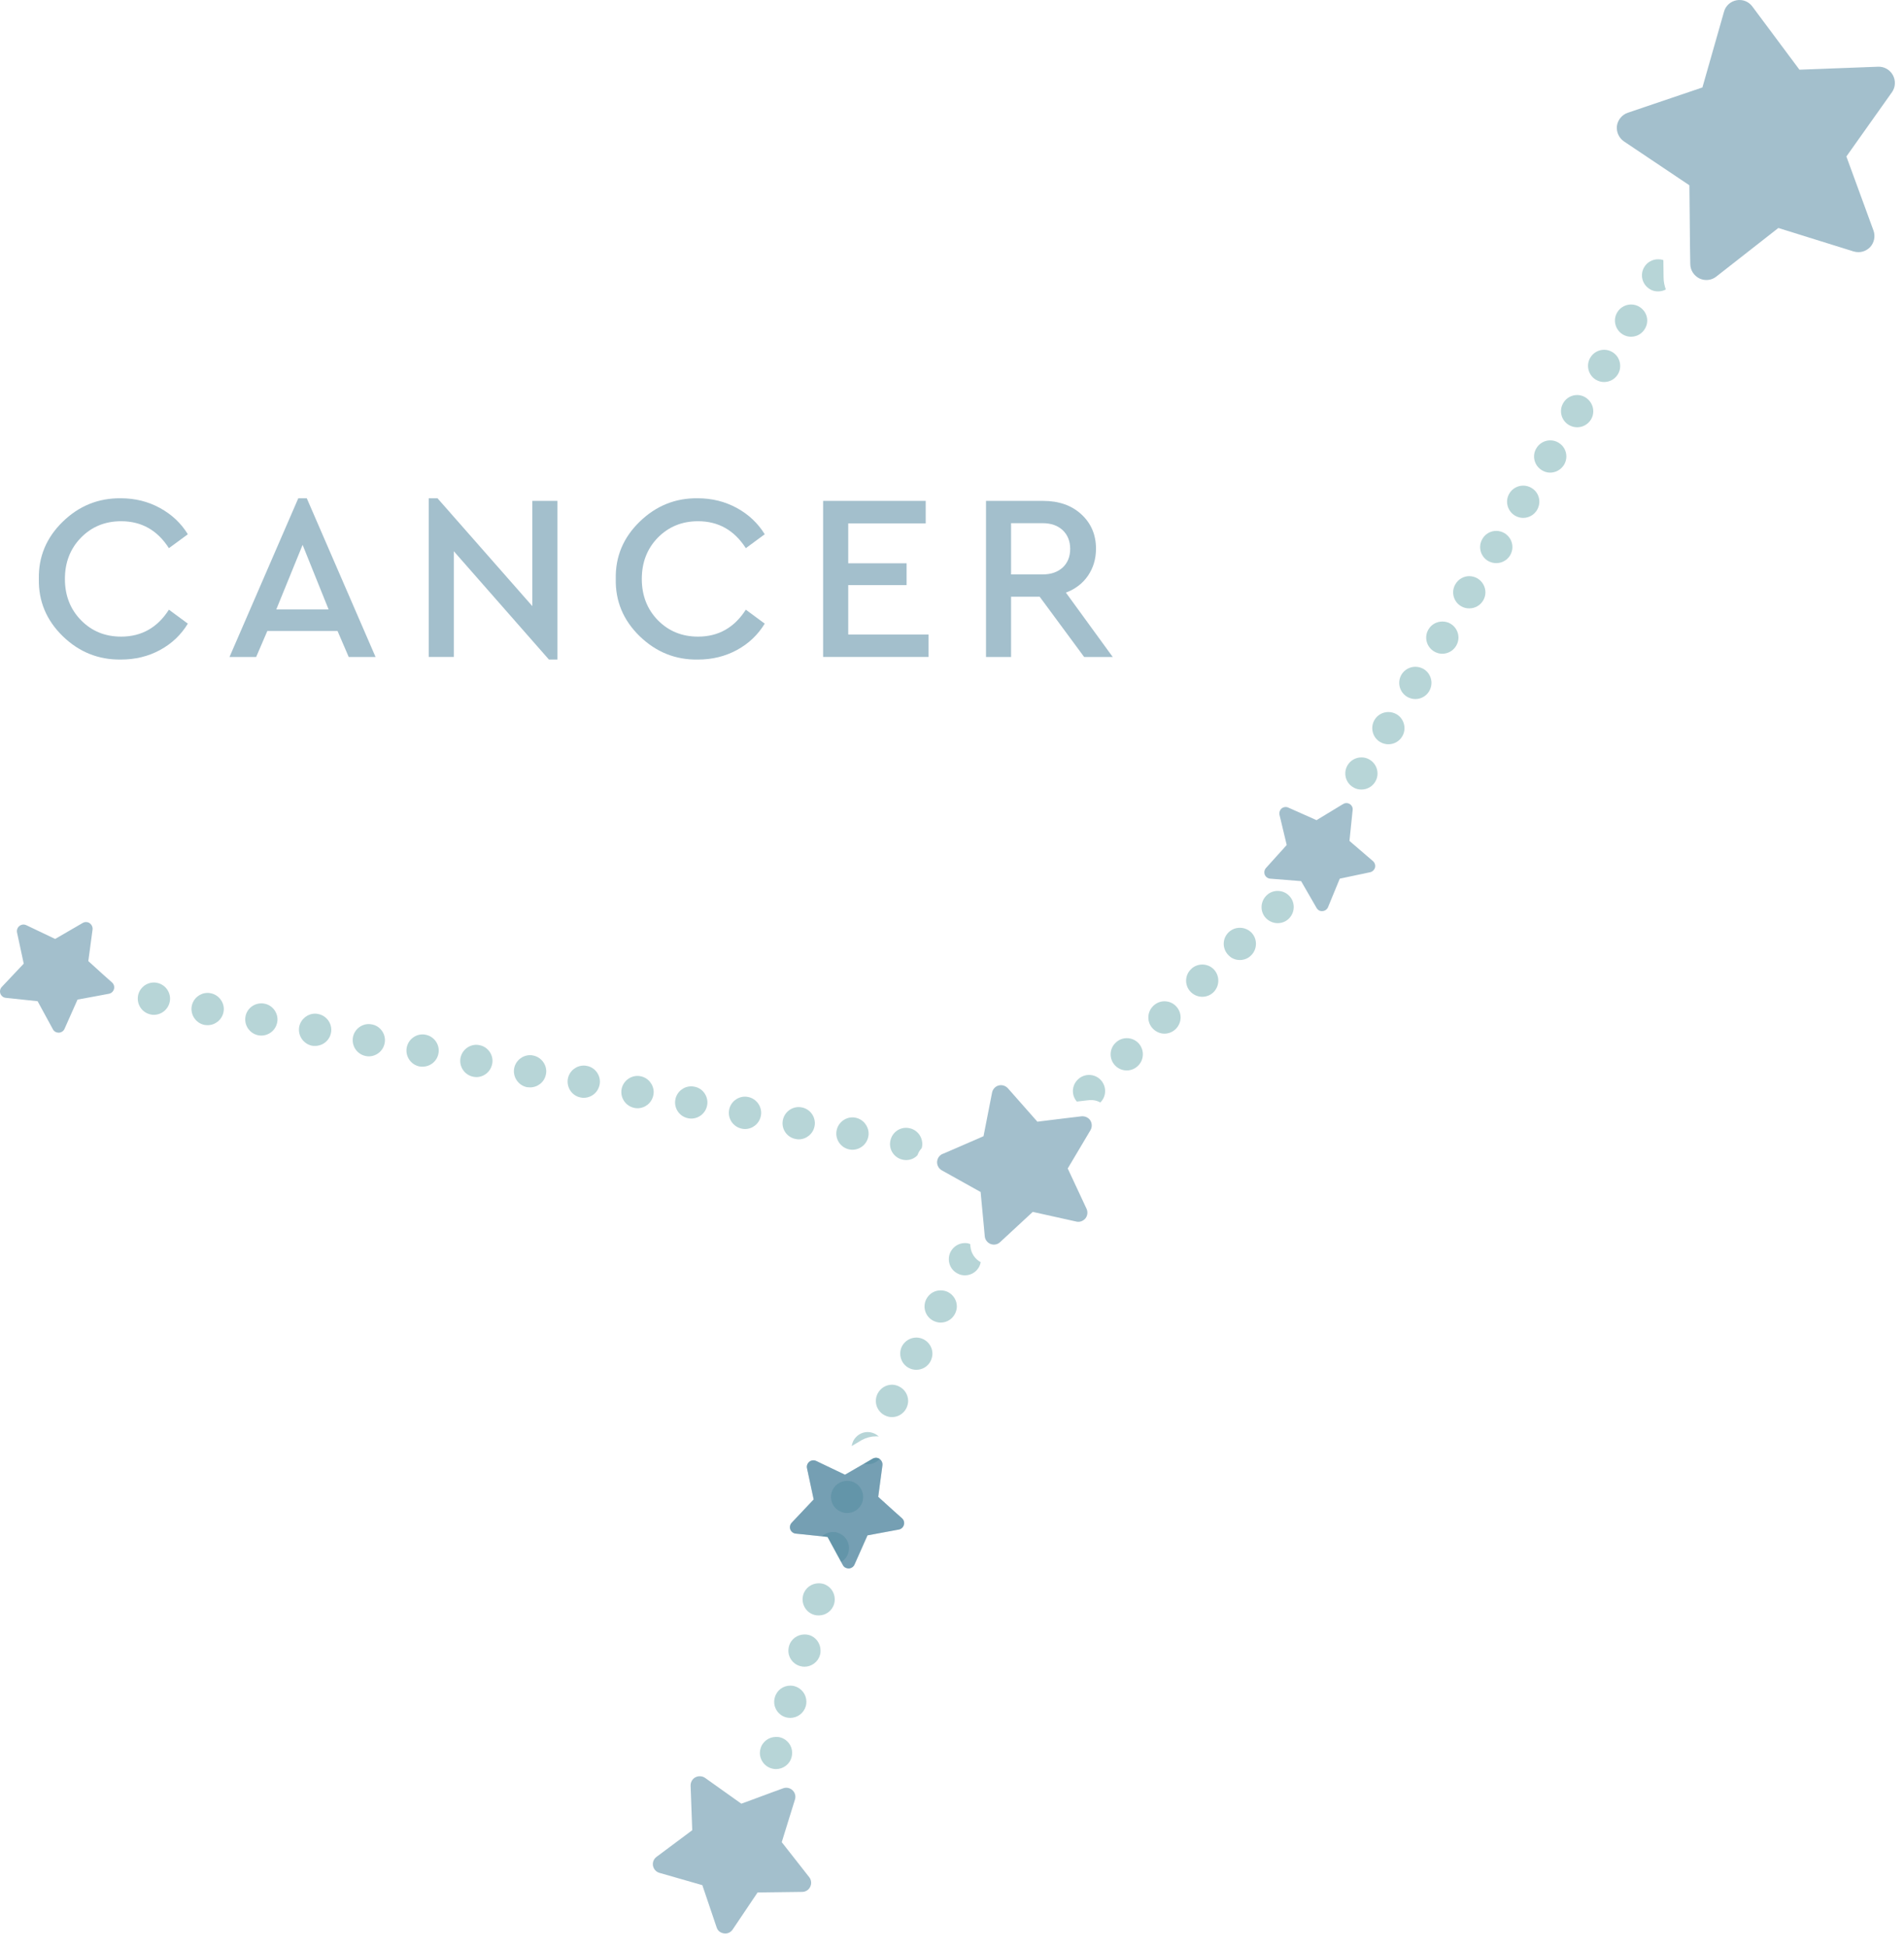 <?xml version="1.0" encoding="UTF-8"?> <svg xmlns="http://www.w3.org/2000/svg" width="88" height="90" viewBox="0 0 88 90" fill="none"><path d="M22.158 48.291C22.107 48.281 22.064 48.275 22.013 48.275C21.665 48.275 21.354 48.525 21.284 48.881C21.209 49.284 21.472 49.672 21.874 49.751C21.922 49.76 21.968 49.766 22.019 49.766C22.367 49.766 22.678 49.518 22.747 49.16C22.757 49.115 22.763 49.07 22.763 49.022C22.763 48.673 22.515 48.356 22.158 48.291Z" fill="#71ACB0" fill-opacity="0.5"></path><path d="M19.67 47.809C19.622 47.799 19.577 47.794 19.529 47.794C19.18 47.794 18.867 48.047 18.798 48.401C18.723 48.803 18.985 49.195 19.387 49.275C19.439 49.285 19.484 49.285 19.529 49.285C19.881 49.285 20.194 49.041 20.263 48.684C20.272 48.639 20.278 48.589 20.278 48.544C20.278 48.191 20.028 47.878 19.67 47.809Z" fill="#71ACB0" fill-opacity="0.5"></path><path d="M14.704 46.851C14.657 46.841 14.609 46.836 14.561 46.836C14.213 46.836 13.9 47.089 13.829 47.441C13.755 47.844 14.02 48.236 14.421 48.317C14.472 48.326 14.517 48.326 14.561 48.326C14.913 48.326 15.228 48.083 15.297 47.724C15.306 47.679 15.312 47.631 15.312 47.586C15.312 47.233 15.062 46.92 14.704 46.851Z" fill="#71ACB0" fill-opacity="0.5"></path><path d="M17.187 47.333C17.137 47.323 17.092 47.318 17.041 47.318C16.694 47.318 16.382 47.567 16.314 47.919C16.239 48.327 16.499 48.713 16.903 48.793C16.951 48.803 16.996 48.808 17.047 48.808C17.394 48.808 17.708 48.559 17.777 48.203C17.786 48.158 17.792 48.113 17.792 48.062C17.792 47.715 17.544 47.396 17.187 47.333Z" fill="#71ACB0" fill-opacity="0.5"></path><path d="M24.639 48.769C24.596 48.757 24.551 48.753 24.499 48.753C24.153 48.753 23.834 49.001 23.764 49.359C23.691 49.76 23.955 50.154 24.357 50.233C24.408 50.239 24.451 50.242 24.499 50.242C24.849 50.242 25.162 50 25.231 49.642C25.241 49.597 25.247 49.552 25.247 49.504C25.247 49.155 24.997 48.838 24.639 48.769Z" fill="#71ACB0" fill-opacity="0.5"></path><path d="M30.212 50.462C30.212 50.113 29.963 49.796 29.605 49.727C29.561 49.717 29.515 49.712 29.466 49.712C29.12 49.712 28.8 49.959 28.73 50.317C28.653 50.721 28.92 51.112 29.322 51.191C29.371 51.202 29.417 51.206 29.466 51.206C29.813 51.206 30.126 50.959 30.197 50.601C30.206 50.556 30.212 50.51 30.212 50.462Z" fill="#71ACB0" fill-opacity="0.5"></path><path d="M31.946 50.194C31.598 50.194 31.286 50.441 31.215 50.794C31.135 51.202 31.404 51.594 31.807 51.669C31.857 51.678 31.9 51.684 31.946 51.684C32.298 51.684 32.612 51.435 32.68 51.082C32.689 51.037 32.696 50.989 32.696 50.944C32.696 50.591 32.449 50.272 32.091 50.209C32.039 50.199 31.996 50.194 31.946 50.194Z" fill="#71ACB0" fill-opacity="0.5"></path><path d="M27.123 49.25C27.071 49.239 27.028 49.235 26.976 49.235C26.631 49.235 26.317 49.483 26.247 49.836C26.173 50.242 26.436 50.636 26.839 50.709C26.888 50.721 26.934 50.724 26.976 50.724C27.331 50.724 27.642 50.477 27.712 50.119C27.721 50.074 27.727 50.029 27.727 49.98C27.727 49.631 27.48 49.314 27.123 49.25Z" fill="#71ACB0" fill-opacity="0.5"></path><path d="M36.774 52.627C36.821 52.637 36.867 52.643 36.917 52.643C37.263 52.643 37.578 52.393 37.646 52.041C37.656 51.995 37.662 51.947 37.662 51.902C37.662 51.549 37.416 51.236 37.057 51.167C37.005 51.157 36.961 51.152 36.911 51.152C36.566 51.152 36.251 51.401 36.182 51.758C36.101 52.16 36.369 52.553 36.774 52.627Z" fill="#71ACB0" fill-opacity="0.5"></path><path d="M39.401 51.628C39.054 51.628 38.735 51.877 38.666 52.236C38.588 52.637 38.854 53.029 39.254 53.109C39.308 53.119 39.351 53.124 39.395 53.124C39.749 53.124 40.062 52.875 40.131 52.519C40.14 52.474 40.146 52.429 40.146 52.378C40.146 52.031 39.896 51.712 39.539 51.643C39.495 51.634 39.452 51.628 39.401 51.628Z" fill="#71ACB0" fill-opacity="0.5"></path><path d="M41.879 52.11C41.524 52.11 41.219 52.359 41.15 52.718C41.068 53.119 41.335 53.511 41.738 53.586C41.788 53.595 41.832 53.601 41.882 53.601C42.08 53.601 42.269 53.522 42.404 53.377C42.445 53.258 42.508 53.149 42.596 53.055C42.602 53.034 42.605 53.019 42.612 53.001C42.621 52.956 42.627 52.905 42.627 52.86C42.627 52.508 42.379 52.191 42.021 52.125C41.97 52.116 41.923 52.11 41.879 52.11Z" fill="#71ACB0" fill-opacity="0.5"></path><path d="M35.18 51.42C35.18 51.073 34.932 50.754 34.573 50.685C34.523 50.676 34.48 50.67 34.43 50.67C34.08 50.67 33.767 50.923 33.699 51.276C33.621 51.684 33.888 52.071 34.291 52.151C34.34 52.16 34.384 52.166 34.433 52.166C34.784 52.166 35.097 51.917 35.165 51.559C35.174 51.514 35.18 51.471 35.18 51.42Z" fill="#71ACB0" fill-opacity="0.5"></path><path d="M12.221 46.374C12.168 46.363 12.126 46.36 12.076 46.36C11.729 46.36 11.415 46.607 11.347 46.959C11.27 47.368 11.534 47.754 11.937 47.835C11.984 47.844 12.032 47.848 12.076 47.848C12.428 47.848 12.742 47.601 12.81 47.243C12.822 47.2 12.825 47.155 12.825 47.104C12.825 46.757 12.576 46.438 12.221 46.374Z" fill="#71ACB0" fill-opacity="0.5"></path><path d="M7.253 45.411C7.209 45.401 7.165 45.396 7.115 45.396C6.766 45.396 6.45 45.643 6.38 46.001C6.306 46.408 6.567 46.796 6.972 46.875C7.016 46.886 7.065 46.89 7.109 46.89C7.461 46.89 7.775 46.642 7.845 46.284C7.854 46.239 7.86 46.194 7.86 46.146C7.86 45.797 7.614 45.48 7.253 45.411Z" fill="#71ACB0" fill-opacity="0.5"></path><path d="M9.737 45.892C9.687 45.881 9.643 45.877 9.593 45.877C9.245 45.877 8.933 46.125 8.862 46.483C8.788 46.886 9.053 47.278 9.454 47.357C9.504 47.363 9.548 47.368 9.599 47.368C9.946 47.368 10.259 47.119 10.329 46.766C10.338 46.721 10.344 46.672 10.344 46.627C10.344 46.275 10.094 45.962 9.737 45.892Z" fill="#71ACB0" fill-opacity="0.5"></path><path d="M41.565 64.067C41.458 64.01 41.342 63.98 41.229 63.98C40.956 63.98 40.698 64.13 40.563 64.389C40.375 64.757 40.519 65.203 40.887 65.392C40.997 65.447 41.11 65.477 41.223 65.477C41.496 65.477 41.757 65.327 41.889 65.07C41.942 64.959 41.973 64.845 41.973 64.731C41.973 64.459 41.826 64.2 41.565 64.067Z" fill="#71ACB0" fill-opacity="0.5"></path><path d="M39.351 68.447C39.285 68.426 39.214 68.423 39.151 68.423C38.823 68.423 38.525 68.636 38.435 68.963C38.322 69.36 38.554 69.773 38.954 69.881C39.017 69.902 39.085 69.911 39.151 69.911C39.48 69.911 39.777 69.694 39.87 69.366C39.889 69.302 39.895 69.231 39.895 69.167C39.895 68.839 39.683 68.537 39.351 68.447Z" fill="#71ACB0" fill-opacity="0.5"></path><path d="M39.242 71.525C39.242 71.591 39.232 71.66 39.214 71.73C39.164 71.923 39.039 72.077 38.879 72.172L38.252 71.013L37.992 70.985C38.123 70.856 38.308 70.787 38.498 70.787C38.564 70.787 38.633 70.79 38.695 70.811C39.023 70.905 39.242 71.203 39.242 71.525Z" fill="#71ACB0" fill-opacity="0.5"></path><path d="M40.489 66.366C40.269 66.366 40.05 66.42 39.837 66.534L39.367 66.812C39.377 66.733 39.402 66.654 39.439 66.574C39.574 66.317 39.834 66.167 40.1 66.167C40.216 66.167 40.335 66.197 40.445 66.251C40.507 66.287 40.567 66.326 40.617 66.375C40.576 66.366 40.532 66.366 40.489 66.366Z" fill="#71ACB0" fill-opacity="0.5"></path><path d="M40.656 67.414C40.512 67.573 40.308 67.657 40.101 67.657C40.045 67.657 39.985 67.652 39.926 67.637L40.333 67.399C40.433 67.344 40.556 67.344 40.653 67.408L40.656 67.414Z" fill="#71ACB0" fill-opacity="0.5"></path><path d="M42.693 61.886C42.582 61.83 42.466 61.802 42.353 61.802C42.082 61.802 41.824 61.95 41.688 62.203C41.503 62.571 41.648 63.023 42.006 63.206C42.117 63.266 42.236 63.291 42.353 63.291C42.62 63.291 42.881 63.146 43.011 62.889C43.064 62.779 43.096 62.66 43.096 62.546C43.096 62.278 42.947 62.019 42.693 61.886Z" fill="#71ACB0" fill-opacity="0.5"></path><path d="M44.851 57.594L44.841 57.48C44.762 57.45 44.683 57.435 44.598 57.435C44.326 57.435 44.067 57.585 43.934 57.842C43.751 58.206 43.89 58.658 44.257 58.841C44.364 58.901 44.478 58.926 44.598 58.926C44.867 58.926 45.126 58.781 45.259 58.523C45.293 58.459 45.312 58.39 45.328 58.32C45.075 58.179 44.882 57.926 44.851 57.594Z" fill="#71ACB0" fill-opacity="0.5"></path><path d="M35.671 81.713C35.733 81.733 35.801 81.739 35.867 81.739C36.196 81.739 36.495 81.525 36.582 81.197C36.603 81.128 36.613 81.058 36.613 80.992C36.613 80.665 36.395 80.366 36.066 80.278C36 80.257 35.932 80.254 35.867 80.254C35.541 80.254 35.236 80.466 35.149 80.799C35.037 81.191 35.273 81.604 35.671 81.713Z" fill="#71ACB0" fill-opacity="0.5"></path><path d="M36.324 79.348C36.389 79.363 36.461 79.374 36.523 79.374C36.853 79.374 37.149 79.16 37.245 78.827C37.264 78.763 37.27 78.694 37.27 78.628C37.27 78.302 37.056 78.004 36.722 77.908C36.66 77.889 36.589 77.884 36.523 77.884C36.197 77.884 35.901 78.097 35.811 78.429C35.696 78.827 35.929 79.234 36.324 79.348Z" fill="#71ACB0" fill-opacity="0.5"></path><path d="M37.385 75.544C37.32 75.525 37.248 75.519 37.186 75.519C36.858 75.519 36.553 75.733 36.466 76.065C36.354 76.459 36.584 76.871 36.98 76.98C37.052 76.999 37.117 77.01 37.179 77.01C37.507 77.01 37.812 76.791 37.899 76.463C37.921 76.399 37.924 76.329 37.924 76.264C37.924 75.938 37.712 75.634 37.385 75.544Z" fill="#71ACB0" fill-opacity="0.5"></path><path d="M43.817 59.7C43.709 59.646 43.593 59.621 43.473 59.621C43.205 59.621 42.949 59.764 42.814 60.022C42.624 60.39 42.769 60.838 43.135 61.025C43.246 61.08 43.359 61.11 43.473 61.11C43.747 61.11 44.006 60.962 44.139 60.703C44.192 60.594 44.224 60.48 44.224 60.365C44.224 60.092 44.075 59.835 43.817 59.7Z" fill="#71ACB0" fill-opacity="0.5"></path><path d="M38.038 73.179C37.969 73.16 37.907 73.155 37.841 73.155C37.514 73.155 37.211 73.369 37.121 73.697C37.011 74.094 37.245 74.507 37.639 74.615C37.707 74.636 37.77 74.64 37.841 74.64C38.169 74.64 38.465 74.426 38.556 74.094C38.575 74.029 38.581 73.959 38.581 73.895C38.581 73.573 38.369 73.269 38.038 73.179Z" fill="#71ACB0" fill-opacity="0.5"></path><path d="M52.08 47.968C51.891 47.968 51.705 48.038 51.56 48.182C51.262 48.465 51.255 48.941 51.544 49.236C51.688 49.384 51.881 49.459 52.073 49.459C52.263 49.459 52.452 49.389 52.596 49.245C52.747 49.1 52.821 48.907 52.821 48.709C52.821 48.525 52.75 48.336 52.612 48.191C52.468 48.043 52.272 47.968 52.08 47.968Z" fill="#71ACB0" fill-opacity="0.5"></path><path d="M70.782 22.543C70.666 22.474 70.53 22.438 70.4 22.438C70.148 22.438 69.899 22.568 69.76 22.802C69.547 23.154 69.667 23.61 70.019 23.824C70.138 23.893 70.268 23.929 70.397 23.929C70.653 23.929 70.898 23.799 71.038 23.567C71.111 23.441 71.147 23.308 71.147 23.179C71.147 22.926 71.018 22.682 70.782 22.543Z" fill="#71ACB0" fill-opacity="0.5"></path><path d="M69.535 24.634C69.415 24.565 69.286 24.529 69.157 24.529C68.902 24.529 68.657 24.658 68.518 24.892C68.302 25.251 68.422 25.706 68.773 25.916C68.892 25.985 69.025 26.019 69.157 26.019C69.409 26.019 69.657 25.89 69.796 25.658C69.866 25.538 69.902 25.408 69.902 25.279C69.902 25.026 69.773 24.778 69.535 24.634Z" fill="#71ACB0" fill-opacity="0.5"></path><path d="M64.553 33.004C64.431 32.934 64.3 32.899 64.169 32.899C63.916 32.899 63.667 33.028 63.529 33.261C63.319 33.613 63.434 34.076 63.788 34.284C63.906 34.354 64.041 34.389 64.169 34.389C64.421 34.389 64.671 34.26 64.808 34.026C64.881 33.907 64.913 33.778 64.913 33.649C64.913 33.39 64.785 33.142 64.553 33.004Z" fill="#71ACB0" fill-opacity="0.5"></path><path d="M72.029 20.452C71.909 20.377 71.779 20.347 71.649 20.347C71.396 20.347 71.15 20.477 71.01 20.709C70.794 21.063 70.914 21.519 71.267 21.729C71.386 21.802 71.516 21.838 71.646 21.838C71.902 21.838 72.148 21.703 72.291 21.47C72.361 21.35 72.395 21.221 72.395 21.092C72.395 20.838 72.268 20.591 72.029 20.452Z" fill="#71ACB0" fill-opacity="0.5"></path><path d="M67.045 28.821C66.926 28.746 66.791 28.718 66.663 28.718C66.409 28.718 66.162 28.845 66.023 29.079C65.809 29.432 65.927 29.889 66.28 30.098C66.399 30.172 66.527 30.206 66.663 30.206C66.916 30.206 67.164 30.073 67.302 29.839C67.371 29.721 67.408 29.591 67.408 29.462C67.408 29.209 67.279 28.959 67.045 28.821Z" fill="#71ACB0" fill-opacity="0.5"></path><path d="M65.798 30.911C65.676 30.842 65.545 30.808 65.417 30.808C65.163 30.808 64.913 30.938 64.775 31.17C64.565 31.523 64.68 31.98 65.032 32.194C65.15 32.263 65.285 32.299 65.417 32.299C65.67 32.299 65.916 32.169 66.055 31.935C66.124 31.817 66.16 31.682 66.16 31.553C66.16 31.299 66.032 31.052 65.798 30.911Z" fill="#71ACB0" fill-opacity="0.5"></path><path d="M73.272 18.357C73.152 18.287 73.025 18.252 72.895 18.252C72.642 18.252 72.392 18.381 72.255 18.615C72.038 18.971 72.158 19.429 72.512 19.637C72.632 19.706 72.758 19.742 72.895 19.742C73.149 19.742 73.392 19.613 73.535 19.38C73.606 19.26 73.639 19.131 73.639 19.002C73.639 18.748 73.505 18.501 73.272 18.357Z" fill="#71ACB0" fill-opacity="0.5"></path><path d="M75.764 14.173C75.647 14.104 75.516 14.07 75.389 14.07C75.134 14.07 74.886 14.2 74.746 14.432C74.534 14.785 74.652 15.242 75.007 15.456C75.124 15.525 75.255 15.559 75.382 15.559C75.637 15.559 75.885 15.431 76.025 15.191C76.099 15.073 76.133 14.938 76.133 14.809C76.133 14.556 75.999 14.314 75.764 14.173Z" fill="#71ACB0" fill-opacity="0.5"></path><path d="M76.878 12.019C76.797 11.989 76.714 11.98 76.636 11.98C76.381 11.98 76.133 12.107 75.995 12.341C75.781 12.694 75.901 13.151 76.254 13.36C76.371 13.435 76.502 13.464 76.63 13.464C76.76 13.464 76.885 13.435 76.992 13.375C76.928 13.2 76.888 13.007 76.888 12.803L76.878 12.019Z" fill="#71ACB0" fill-opacity="0.5"></path><path d="M74.519 16.266C74.402 16.195 74.272 16.161 74.141 16.161C73.891 16.161 73.64 16.29 73.503 16.523C73.289 16.875 73.409 17.338 73.76 17.546C73.881 17.616 74.008 17.651 74.138 17.651C74.395 17.651 74.639 17.522 74.78 17.288C74.853 17.169 74.883 17.04 74.883 16.911C74.883 16.652 74.753 16.404 74.519 16.266Z" fill="#71ACB0" fill-opacity="0.5"></path><path d="M68.287 26.725C68.165 26.655 68.036 26.621 67.907 26.621C67.656 26.621 67.408 26.751 67.269 26.989C67.055 27.341 67.174 27.799 67.524 28.007C67.646 28.082 67.775 28.11 67.907 28.11C68.162 28.11 68.406 27.983 68.548 27.748C68.618 27.63 68.654 27.501 68.654 27.371C68.654 27.118 68.525 26.869 68.287 26.725Z" fill="#71ACB0" fill-opacity="0.5"></path><path d="M50.333 49.667C50.15 49.667 49.959 49.736 49.815 49.88C49.527 50.158 49.514 50.606 49.77 50.898L50.307 50.835C50.511 50.809 50.7 50.853 50.857 50.938C51.007 50.79 51.077 50.6 51.077 50.411C51.077 50.223 51.007 50.04 50.87 49.895C50.726 49.742 50.528 49.667 50.333 49.667Z" fill="#71ACB0" fill-opacity="0.5"></path><path d="M53.818 46.264C53.635 46.264 53.448 46.335 53.303 46.477C53.004 46.766 52.998 47.239 53.287 47.531C53.432 47.679 53.625 47.76 53.818 47.76C54.008 47.76 54.198 47.685 54.339 47.546C54.491 47.396 54.565 47.203 54.565 47.01C54.565 46.821 54.494 46.637 54.355 46.492C54.211 46.339 54.014 46.264 53.818 46.264Z" fill="#71ACB0" fill-opacity="0.5"></path><path d="M57.303 42.868C57.115 42.868 56.931 42.938 56.785 43.076C56.487 43.363 56.484 43.836 56.772 44.128C56.915 44.284 57.109 44.357 57.303 44.357C57.494 44.357 57.682 44.288 57.825 44.143C57.974 43.995 58.048 43.802 58.048 43.607C58.048 43.419 57.98 43.236 57.841 43.091C57.689 42.941 57.498 42.868 57.303 42.868Z" fill="#71ACB0" fill-opacity="0.5"></path><path d="M55.569 44.566C55.381 44.566 55.191 44.636 55.049 44.779C54.748 45.067 54.745 45.54 55.033 45.832C55.181 45.98 55.372 46.056 55.569 46.056C55.753 46.056 55.94 45.986 56.085 45.847C56.234 45.699 56.308 45.504 56.308 45.311C56.308 45.122 56.237 44.934 56.101 44.79C55.956 44.64 55.762 44.566 55.569 44.566Z" fill="#71ACB0" fill-opacity="0.5"></path><path d="M59.05 41.164C58.865 41.164 58.676 41.233 58.533 41.377C58.241 41.666 58.228 42.137 58.517 42.429C58.666 42.579 58.861 42.654 59.053 42.654C59.238 42.654 59.427 42.585 59.57 42.444C59.719 42.296 59.794 42.103 59.794 41.908C59.794 41.721 59.726 41.537 59.586 41.392C59.443 41.239 59.242 41.164 59.05 41.164Z" fill="#71ACB0" fill-opacity="0.5"></path><path d="M63.304 35.1C63.186 35.025 63.052 34.995 62.924 34.995C62.669 34.995 62.42 35.125 62.282 35.357C62.073 35.71 62.187 36.167 62.541 36.375C62.659 36.45 62.793 36.48 62.924 36.48C63.176 36.48 63.425 36.351 63.562 36.118C63.635 35.998 63.667 35.869 63.667 35.739C63.667 35.486 63.536 35.239 63.304 35.1Z" fill="#71ACB0" fill-opacity="0.5"></path><path d="M87.488 3.475C87.355 3.227 87.091 3.073 86.808 3.083L83.168 3.221L80.992 0.302C80.825 0.073 80.541 -0.041 80.26 0.013C79.983 0.064 79.754 0.267 79.682 0.54L78.683 4.041L75.235 5.209C74.968 5.299 74.773 5.537 74.732 5.815C74.698 6.098 74.825 6.375 75.057 6.534L78.081 8.561L78.095 9.911L78.108 11.332L78.122 12.203C78.126 12.486 78.29 12.742 78.55 12.868C78.803 12.986 79.104 12.956 79.326 12.778L82.193 10.534L85.665 11.616C85.815 11.661 85.963 11.661 86.103 11.621C86.226 11.582 86.335 11.517 86.431 11.423C86.623 11.214 86.688 10.916 86.588 10.648L85.337 7.23L87.444 4.26C87.608 4.028 87.622 3.724 87.488 3.475Z" fill="#48819B" fill-opacity="0.5"></path><path d="M36.131 85.116L36.741 83.149C36.791 82.999 36.748 82.83 36.633 82.721C36.514 82.607 36.346 82.573 36.197 82.627L35.708 82.805L34.472 83.263L34.263 83.338L32.585 82.145C32.451 82.055 32.283 82.046 32.137 82.121C32 82.194 31.916 82.344 31.919 82.508L31.994 84.564L30.343 85.796C30.216 85.89 30.15 86.049 30.181 86.209C30.213 86.366 30.325 86.492 30.48 86.535L32.461 87.103L33.12 89.049C33.145 89.134 33.195 89.203 33.261 89.254C33.32 89.293 33.388 89.323 33.466 89.332C33.622 89.357 33.778 89.282 33.865 89.149L35.014 87.441L37.075 87.414C37.233 87.414 37.383 87.321 37.448 87.176C37.517 87.032 37.501 86.863 37.401 86.734L36.131 85.116Z" fill="#48819B" fill-opacity="0.5"></path><path d="M49.984 51.579L49.196 51.673L47.944 51.827L47.919 51.797L46.584 50.284C46.475 50.163 46.309 50.113 46.156 50.154C46.003 50.194 45.885 50.323 45.853 50.477L45.457 52.498L44.841 52.766L43.624 53.293L43.563 53.317C43.417 53.377 43.321 53.522 43.311 53.679C43.302 53.839 43.385 53.992 43.525 54.073L45.323 55.076L45.348 55.348L45.476 56.7L45.514 57.122C45.53 57.287 45.636 57.42 45.789 57.48C45.939 57.534 46.105 57.504 46.22 57.395L47.733 55.995L49.742 56.441C49.825 56.462 49.911 56.456 49.984 56.426C50.055 56.396 50.115 56.356 50.166 56.297C50.266 56.173 50.285 56.001 50.221 55.856L49.349 53.989L50.403 52.215C50.483 52.076 50.476 51.902 50.393 51.769C50.304 51.633 50.144 51.564 49.984 51.579Z" fill="#48819B" fill-opacity="0.5"></path><path d="M4.756 45.019L4.082 44.407L4.278 42.947C4.292 42.832 4.234 42.718 4.141 42.654C4.047 42.589 3.922 42.589 3.826 42.643L2.549 43.384L1.216 42.748C1.111 42.699 0.989 42.712 0.898 42.784C0.808 42.856 0.764 42.971 0.787 43.085L1.097 44.525L0.085 45.598C0.003 45.684 -0.02 45.802 0.018 45.911C0.059 46.022 0.158 46.095 0.271 46.106L1.738 46.26L2.444 47.556C2.473 47.61 2.516 47.655 2.566 47.679C2.616 47.705 2.665 47.715 2.721 47.715C2.834 47.709 2.939 47.64 2.983 47.536L3.584 46.185L4.473 46.022L5.036 45.916C5.144 45.896 5.237 45.812 5.269 45.699C5.298 45.589 5.263 45.47 5.179 45.395L4.756 45.019Z" fill="#48819B" fill-opacity="0.5"></path><path d="M41.777 70.453C41.748 70.567 41.654 70.652 41.544 70.672L40.982 70.776L40.094 70.941L39.494 72.29C39.45 72.396 39.343 72.465 39.23 72.471C39.177 72.471 39.127 72.46 39.076 72.435C39.026 72.41 38.982 72.366 38.954 72.311L38.879 72.172L38.248 71.014L37.99 70.986L36.781 70.86C36.668 70.851 36.568 70.776 36.527 70.667C36.489 70.558 36.514 70.438 36.593 70.354L37.607 69.281L37.299 67.841C37.271 67.727 37.318 67.612 37.406 67.538C37.497 67.468 37.62 67.453 37.726 67.504L39.054 68.139L39.921 67.637H39.924L40.332 67.399C40.433 67.344 40.555 67.344 40.653 67.408L40.656 67.414C40.744 67.477 40.8 67.588 40.785 67.703L40.59 69.161L41.265 69.772L41.689 70.151C41.773 70.224 41.808 70.344 41.777 70.453Z" fill="#48819B" fill-opacity="0.5"></path><path d="M41.777 70.453C41.748 70.567 41.654 70.652 41.544 70.672L40.982 70.776L40.094 70.941L39.494 72.29C39.45 72.396 39.343 72.465 39.23 72.471C39.177 72.471 39.127 72.46 39.076 72.435C39.026 72.41 38.982 72.366 38.954 72.311L38.879 72.172L38.248 71.014L37.99 70.986L36.781 70.86C36.668 70.851 36.568 70.776 36.527 70.667C36.489 70.558 36.514 70.438 36.593 70.354L37.607 69.281L37.299 67.841C37.271 67.727 37.318 67.612 37.406 67.538C37.497 67.468 37.62 67.453 37.726 67.504L39.054 68.139L39.921 67.637H39.924L40.332 67.399C40.433 67.344 40.555 67.344 40.653 67.408L40.656 67.414C40.744 67.477 40.8 67.588 40.785 67.703L40.59 69.161L41.265 69.772L41.689 70.151C41.773 70.224 41.808 70.344 41.777 70.453Z" fill="#48819B" fill-opacity="0.5"></path><path d="M62.37 38.854L62.517 37.429C62.534 37.32 62.478 37.209 62.386 37.152C62.288 37.091 62.17 37.091 62.079 37.152L62.033 37.176L60.93 37.845L60.851 37.896L59.545 37.315C59.441 37.266 59.319 37.285 59.234 37.354C59.153 37.423 59.113 37.538 59.136 37.647L59.47 39.043L58.511 40.106C58.436 40.191 58.416 40.309 58.455 40.414C58.498 40.519 58.596 40.588 58.704 40.598L60.135 40.712L60.851 41.953C60.881 42.004 60.923 42.043 60.972 42.073C61.018 42.092 61.071 42.103 61.123 42.097C61.231 42.092 61.333 42.023 61.378 41.919L61.922 40.598L63.329 40.3C63.437 40.275 63.522 40.191 63.552 40.086C63.578 39.977 63.542 39.862 63.457 39.788L62.37 38.854Z" fill="#48819B" fill-opacity="0.5"></path><path d="M5.598 24.083C6.541 24.083 7.275 24.499 7.807 25.328L8.682 24.685C8.368 24.175 7.939 23.77 7.393 23.472C6.846 23.173 6.245 23.023 5.59 23.023C4.556 23.009 3.657 23.369 2.9 24.105C2.145 24.84 1.775 25.721 1.796 26.749C1.775 27.776 2.145 28.658 2.9 29.395C3.657 30.13 4.556 30.489 5.59 30.474C6.253 30.474 6.855 30.328 7.399 30.032C7.942 29.738 8.368 29.331 8.682 28.815L7.807 28.17C7.275 29.001 6.541 29.415 5.598 29.415C4.856 29.415 4.239 29.162 3.743 28.656C3.249 28.15 3 27.514 3 26.749C3 25.984 3.249 25.348 3.743 24.842C4.239 24.336 4.856 24.083 5.598 24.083Z" fill="#48819B" fill-opacity="0.5"></path><path d="M12.769 28.16L13.986 25.175L15.188 28.16H12.769ZM14.18 23.024H13.786L10.607 30.356H11.839L12.356 29.154H15.6L16.117 30.356H17.358L14.18 23.024Z" fill="#48819B" fill-opacity="0.5"></path><path d="M24.603 28.005L20.221 23.023H19.816V30.354H20.975V25.47L25.37 30.474H25.762V23.143H24.603V28.005Z" fill="#48819B" fill-opacity="0.5"></path><path d="M32.251 30.475C32.915 30.475 33.516 30.328 34.062 30.032C34.604 29.738 35.029 29.331 35.345 28.815L34.471 28.17C33.938 29.001 33.203 29.415 32.264 29.415C31.52 29.415 30.903 29.162 30.404 28.656C29.911 28.15 29.663 27.514 29.663 26.749C29.663 25.984 29.911 25.348 30.404 24.842C30.903 24.336 31.52 24.083 32.264 24.083C33.203 24.083 33.938 24.499 34.471 25.328L35.345 24.685C35.029 24.174 34.601 23.77 34.056 23.471C33.507 23.173 32.908 23.023 32.251 23.023C31.219 23.008 30.323 23.368 29.564 24.105C28.807 24.84 28.438 25.721 28.46 26.749C28.438 27.776 28.807 28.658 29.564 29.395C30.323 30.13 31.219 30.49 32.251 30.475Z" fill="#48819B" fill-opacity="0.5"></path><path d="M42.917 29.317H39.204V27.034H41.901V26.027H39.204V24.182H42.785V23.143H38.043V30.354H42.917V29.317Z" fill="#48819B" fill-opacity="0.5"></path><path d="M48.186 26.541H46.73V24.173H48.186C48.579 24.173 48.886 24.281 49.12 24.5C49.347 24.718 49.462 25.007 49.462 25.359C49.462 25.718 49.347 26.004 49.12 26.218C48.886 26.432 48.579 26.541 48.186 26.541ZM49.264 27.381C49.702 27.218 50.044 26.953 50.287 26.597C50.53 26.239 50.655 25.826 50.655 25.35C50.655 24.703 50.425 24.173 49.974 23.76C49.523 23.347 48.934 23.143 48.205 23.143H45.572V30.356H46.73V27.57H48.051L50.108 30.356H51.429L49.264 27.381Z" fill="#48819B" fill-opacity="0.5"></path></svg> 
